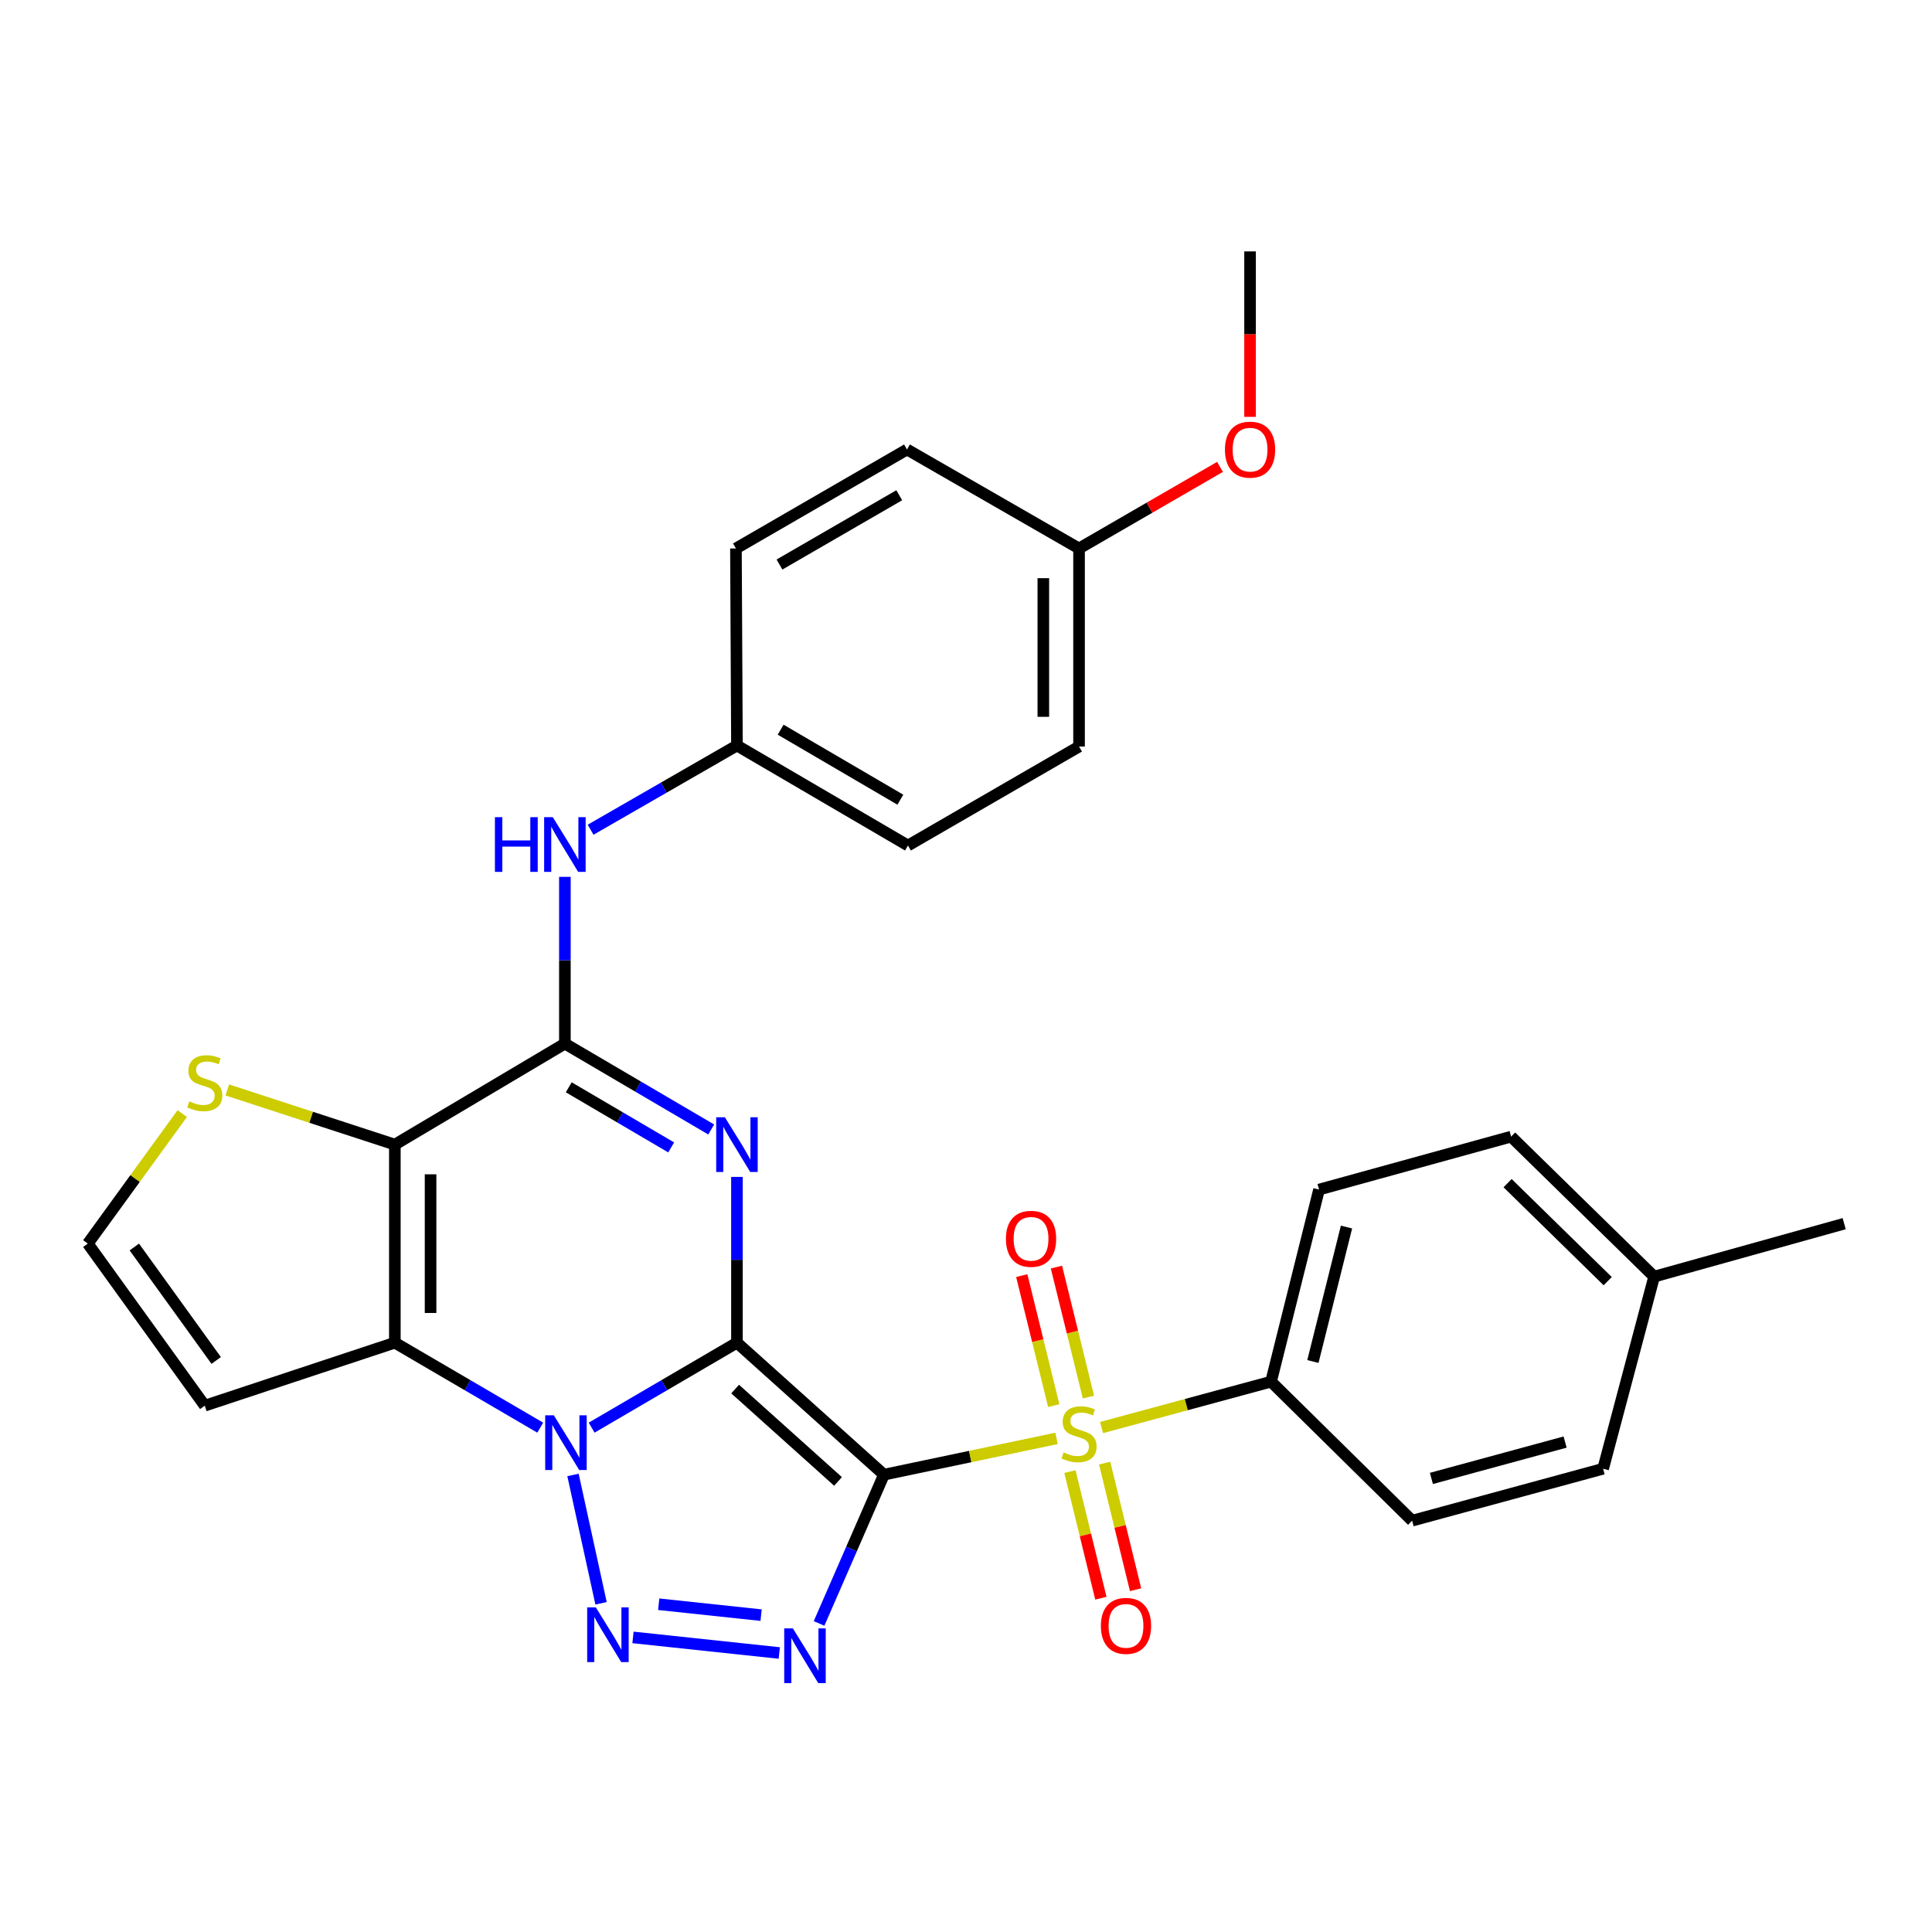 <?xml version='1.0' encoding='iso-8859-1'?>
<svg version='1.1' baseProfile='full'
              xmlns='http://www.w3.org/2000/svg'
                      xmlns:rdkit='http://www.rdkit.org/xml'
                      xmlns:xlink='http://www.w3.org/1999/xlink'
                  xml:space='preserve'
width='1000px' height='1000px' viewBox='0 0 1000 1000'>
<!-- END OF HEADER -->
<rect style='opacity:1.0;fill:#FFFFFF;stroke:none' width='1000' height='1000' x='0' y='0'> </rect>
<path class='bond-0' d='M 381.444,694.974 L 457.53,763.286' style='fill:none;fill-rule:evenodd;stroke:#000000;stroke-width:6px;stroke-linecap:butt;stroke-linejoin:miter;stroke-opacity:1' />
<path class='bond-0' d='M 380.506,718.978 L 433.766,766.796' style='fill:none;fill-rule:evenodd;stroke:#000000;stroke-width:6px;stroke-linecap:butt;stroke-linejoin:miter;stroke-opacity:1' />
<path class='bond-1' d='M 381.444,694.974 L 343.839,716.962' style='fill:none;fill-rule:evenodd;stroke:#000000;stroke-width:6px;stroke-linecap:butt;stroke-linejoin:miter;stroke-opacity:1' />
<path class='bond-1' d='M 343.839,716.962 L 306.233,738.951' style='fill:none;fill-rule:evenodd;stroke:#0000FF;stroke-width:6px;stroke-linecap:butt;stroke-linejoin:miter;stroke-opacity:1' />
<path class='bond-2' d='M 381.444,694.974 L 381.444,652.069' style='fill:none;fill-rule:evenodd;stroke:#000000;stroke-width:6px;stroke-linecap:butt;stroke-linejoin:miter;stroke-opacity:1' />
<path class='bond-2' d='M 381.444,652.069 L 381.444,609.164' style='fill:none;fill-rule:evenodd;stroke:#0000FF;stroke-width:6px;stroke-linecap:butt;stroke-linejoin:miter;stroke-opacity:1' />
<path class='bond-3' d='M 457.53,763.286 L 502.192,753.896' style='fill:none;fill-rule:evenodd;stroke:#000000;stroke-width:6px;stroke-linecap:butt;stroke-linejoin:miter;stroke-opacity:1' />
<path class='bond-3' d='M 502.192,753.896 L 546.853,744.507' style='fill:none;fill-rule:evenodd;stroke:#CCCC00;stroke-width:6px;stroke-linecap:butt;stroke-linejoin:miter;stroke-opacity:1' />
<path class='bond-4' d='M 457.53,763.286 L 440.737,801.788' style='fill:none;fill-rule:evenodd;stroke:#000000;stroke-width:6px;stroke-linecap:butt;stroke-linejoin:miter;stroke-opacity:1' />
<path class='bond-4' d='M 440.737,801.788 L 423.943,840.291' style='fill:none;fill-rule:evenodd;stroke:#0000FF;stroke-width:6px;stroke-linecap:butt;stroke-linejoin:miter;stroke-opacity:1' />
<path class='bond-5' d='M 296.582,763.433 L 311.105,829.864' style='fill:none;fill-rule:evenodd;stroke:#0000FF;stroke-width:6px;stroke-linecap:butt;stroke-linejoin:miter;stroke-opacity:1' />
<path class='bond-6' d='M 279.626,738.954 L 242,716.964' style='fill:none;fill-rule:evenodd;stroke:#0000FF;stroke-width:6px;stroke-linecap:butt;stroke-linejoin:miter;stroke-opacity:1' />
<path class='bond-6' d='M 242,716.964 L 204.375,694.974' style='fill:none;fill-rule:evenodd;stroke:#000000;stroke-width:6px;stroke-linecap:butt;stroke-linejoin:miter;stroke-opacity:1' />
<path class='bond-8' d='M 368.122,584.622 L 330.254,562.398' style='fill:none;fill-rule:evenodd;stroke:#0000FF;stroke-width:6px;stroke-linecap:butt;stroke-linejoin:miter;stroke-opacity:1' />
<path class='bond-8' d='M 330.254,562.398 L 292.386,540.173' style='fill:none;fill-rule:evenodd;stroke:#000000;stroke-width:6px;stroke-linecap:butt;stroke-linejoin:miter;stroke-opacity:1' />
<path class='bond-8' d='M 347.404,593.899 L 320.896,578.342' style='fill:none;fill-rule:evenodd;stroke:#0000FF;stroke-width:6px;stroke-linecap:butt;stroke-linejoin:miter;stroke-opacity:1' />
<path class='bond-8' d='M 320.896,578.342 L 294.388,562.784' style='fill:none;fill-rule:evenodd;stroke:#000000;stroke-width:6px;stroke-linecap:butt;stroke-linejoin:miter;stroke-opacity:1' />
<path class='bond-12' d='M 570.167,738.9 L 614.03,727.023' style='fill:none;fill-rule:evenodd;stroke:#CCCC00;stroke-width:6px;stroke-linecap:butt;stroke-linejoin:miter;stroke-opacity:1' />
<path class='bond-12' d='M 614.03,727.023 L 657.893,715.146' style='fill:none;fill-rule:evenodd;stroke:#000000;stroke-width:6px;stroke-linecap:butt;stroke-linejoin:miter;stroke-opacity:1' />
<path class='bond-13' d='M 563.373,723.128 L 555.092,689.486' style='fill:none;fill-rule:evenodd;stroke:#CCCC00;stroke-width:6px;stroke-linecap:butt;stroke-linejoin:miter;stroke-opacity:1' />
<path class='bond-13' d='M 555.092,689.486 L 546.811,655.843' style='fill:none;fill-rule:evenodd;stroke:#FF0000;stroke-width:6px;stroke-linecap:butt;stroke-linejoin:miter;stroke-opacity:1' />
<path class='bond-13' d='M 545.422,727.547 L 537.14,693.904' style='fill:none;fill-rule:evenodd;stroke:#CCCC00;stroke-width:6px;stroke-linecap:butt;stroke-linejoin:miter;stroke-opacity:1' />
<path class='bond-13' d='M 537.14,693.904 L 528.859,660.262' style='fill:none;fill-rule:evenodd;stroke:#FF0000;stroke-width:6px;stroke-linecap:butt;stroke-linejoin:miter;stroke-opacity:1' />
<path class='bond-14' d='M 553.796,761.689 L 561.807,794.461' style='fill:none;fill-rule:evenodd;stroke:#CCCC00;stroke-width:6px;stroke-linecap:butt;stroke-linejoin:miter;stroke-opacity:1' />
<path class='bond-14' d='M 561.807,794.461 L 569.818,827.232' style='fill:none;fill-rule:evenodd;stroke:#FF0000;stroke-width:6px;stroke-linecap:butt;stroke-linejoin:miter;stroke-opacity:1' />
<path class='bond-14' d='M 571.755,757.299 L 579.766,790.071' style='fill:none;fill-rule:evenodd;stroke:#CCCC00;stroke-width:6px;stroke-linecap:butt;stroke-linejoin:miter;stroke-opacity:1' />
<path class='bond-14' d='M 579.766,790.071 L 587.777,822.843' style='fill:none;fill-rule:evenodd;stroke:#FF0000;stroke-width:6px;stroke-linecap:butt;stroke-linejoin:miter;stroke-opacity:1' />
<path class='bond-30' d='M 403.348,855.589 L 327.633,847.522' style='fill:none;fill-rule:evenodd;stroke:#0000FF;stroke-width:6px;stroke-linecap:butt;stroke-linejoin:miter;stroke-opacity:1' />
<path class='bond-30' d='M 393.949,835.996 L 340.949,830.349' style='fill:none;fill-rule:evenodd;stroke:#0000FF;stroke-width:6px;stroke-linecap:butt;stroke-linejoin:miter;stroke-opacity:1' />
<path class='bond-11' d='M 204.375,694.974 L 105.991,727.574' style='fill:none;fill-rule:evenodd;stroke:#000000;stroke-width:6px;stroke-linecap:butt;stroke-linejoin:miter;stroke-opacity:1' />
<path class='bond-31' d='M 204.375,694.974 L 204.375,592.441' style='fill:none;fill-rule:evenodd;stroke:#000000;stroke-width:6px;stroke-linecap:butt;stroke-linejoin:miter;stroke-opacity:1' />
<path class='bond-31' d='M 222.862,679.594 L 222.862,607.821' style='fill:none;fill-rule:evenodd;stroke:#000000;stroke-width:6px;stroke-linecap:butt;stroke-linejoin:miter;stroke-opacity:1' />
<path class='bond-7' d='M 204.375,592.441 L 292.386,540.173' style='fill:none;fill-rule:evenodd;stroke:#000000;stroke-width:6px;stroke-linecap:butt;stroke-linejoin:miter;stroke-opacity:1' />
<path class='bond-9' d='M 204.375,592.441 L 161.016,578.296' style='fill:none;fill-rule:evenodd;stroke:#000000;stroke-width:6px;stroke-linecap:butt;stroke-linejoin:miter;stroke-opacity:1' />
<path class='bond-9' d='M 161.016,578.296 L 117.658,564.151' style='fill:none;fill-rule:evenodd;stroke:#CCCC00;stroke-width:6px;stroke-linecap:butt;stroke-linejoin:miter;stroke-opacity:1' />
<path class='bond-10' d='M 292.386,540.173 L 292.386,497.017' style='fill:none;fill-rule:evenodd;stroke:#000000;stroke-width:6px;stroke-linecap:butt;stroke-linejoin:miter;stroke-opacity:1' />
<path class='bond-10' d='M 292.386,497.017 L 292.386,453.862' style='fill:none;fill-rule:evenodd;stroke:#0000FF;stroke-width:6px;stroke-linecap:butt;stroke-linejoin:miter;stroke-opacity:1' />
<path class='bond-32' d='M 94.336,576.39 L 69.895,610.036' style='fill:none;fill-rule:evenodd;stroke:#CCCC00;stroke-width:6px;stroke-linecap:butt;stroke-linejoin:miter;stroke-opacity:1' />
<path class='bond-32' d='M 69.895,610.036 L 45.455,643.682' style='fill:none;fill-rule:evenodd;stroke:#000000;stroke-width:6px;stroke-linecap:butt;stroke-linejoin:miter;stroke-opacity:1' />
<path class='bond-18' d='M 305.694,429.466 L 343.569,407.67' style='fill:none;fill-rule:evenodd;stroke:#0000FF;stroke-width:6px;stroke-linecap:butt;stroke-linejoin:miter;stroke-opacity:1' />
<path class='bond-18' d='M 343.569,407.67 L 381.444,385.874' style='fill:none;fill-rule:evenodd;stroke:#000000;stroke-width:6px;stroke-linecap:butt;stroke-linejoin:miter;stroke-opacity:1' />
<path class='bond-15' d='M 105.991,727.574 L 45.455,643.682' style='fill:none;fill-rule:evenodd;stroke:#000000;stroke-width:6px;stroke-linecap:butt;stroke-linejoin:miter;stroke-opacity:1' />
<path class='bond-15' d='M 111.902,704.172 L 69.527,645.448' style='fill:none;fill-rule:evenodd;stroke:#000000;stroke-width:6px;stroke-linecap:butt;stroke-linejoin:miter;stroke-opacity:1' />
<path class='bond-16' d='M 657.893,715.146 L 682.738,615.725' style='fill:none;fill-rule:evenodd;stroke:#000000;stroke-width:6px;stroke-linecap:butt;stroke-linejoin:miter;stroke-opacity:1' />
<path class='bond-16' d='M 679.556,704.715 L 696.948,635.12' style='fill:none;fill-rule:evenodd;stroke:#000000;stroke-width:6px;stroke-linecap:butt;stroke-linejoin:miter;stroke-opacity:1' />
<path class='bond-17' d='M 657.893,715.146 L 730.909,787.104' style='fill:none;fill-rule:evenodd;stroke:#000000;stroke-width:6px;stroke-linecap:butt;stroke-linejoin:miter;stroke-opacity:1' />
<path class='bond-20' d='M 682.738,615.725 L 782.15,588.312' style='fill:none;fill-rule:evenodd;stroke:#000000;stroke-width:6px;stroke-linecap:butt;stroke-linejoin:miter;stroke-opacity:1' />
<path class='bond-21' d='M 730.909,787.104 L 829.776,760.215' style='fill:none;fill-rule:evenodd;stroke:#000000;stroke-width:6px;stroke-linecap:butt;stroke-linejoin:miter;stroke-opacity:1' />
<path class='bond-21' d='M 740.887,765.231 L 810.094,746.409' style='fill:none;fill-rule:evenodd;stroke:#000000;stroke-width:6px;stroke-linecap:butt;stroke-linejoin:miter;stroke-opacity:1' />
<path class='bond-23' d='M 381.444,385.874 L 380.92,283.885' style='fill:none;fill-rule:evenodd;stroke:#000000;stroke-width:6px;stroke-linecap:butt;stroke-linejoin:miter;stroke-opacity:1' />
<path class='bond-24' d='M 381.444,385.874 L 469.958,437.639' style='fill:none;fill-rule:evenodd;stroke:#000000;stroke-width:6px;stroke-linecap:butt;stroke-linejoin:miter;stroke-opacity:1' />
<path class='bond-24' d='M 404.054,377.68 L 466.014,413.916' style='fill:none;fill-rule:evenodd;stroke:#000000;stroke-width:6px;stroke-linecap:butt;stroke-linejoin:miter;stroke-opacity:1' />
<path class='bond-19' d='M 558.513,283.885 L 558.513,386.408' style='fill:none;fill-rule:evenodd;stroke:#000000;stroke-width:6px;stroke-linecap:butt;stroke-linejoin:miter;stroke-opacity:1' />
<path class='bond-19' d='M 540.025,299.263 L 540.025,371.03' style='fill:none;fill-rule:evenodd;stroke:#000000;stroke-width:6px;stroke-linecap:butt;stroke-linejoin:miter;stroke-opacity:1' />
<path class='bond-27' d='M 558.513,283.885 L 594.991,262.771' style='fill:none;fill-rule:evenodd;stroke:#000000;stroke-width:6px;stroke-linecap:butt;stroke-linejoin:miter;stroke-opacity:1' />
<path class='bond-27' d='M 594.991,262.771 L 631.47,241.658' style='fill:none;fill-rule:evenodd;stroke:#FF0000;stroke-width:6px;stroke-linecap:butt;stroke-linejoin:miter;stroke-opacity:1' />
<path class='bond-33' d='M 558.513,283.885 L 469.465,232.654' style='fill:none;fill-rule:evenodd;stroke:#000000;stroke-width:6px;stroke-linecap:butt;stroke-linejoin:miter;stroke-opacity:1' />
<path class='bond-34' d='M 782.15,588.312 L 856.182,660.783' style='fill:none;fill-rule:evenodd;stroke:#000000;stroke-width:6px;stroke-linecap:butt;stroke-linejoin:miter;stroke-opacity:1' />
<path class='bond-34' d='M 780.322,612.394 L 832.144,663.123' style='fill:none;fill-rule:evenodd;stroke:#000000;stroke-width:6px;stroke-linecap:butt;stroke-linejoin:miter;stroke-opacity:1' />
<path class='bond-22' d='M 829.776,760.215 L 856.182,660.783' style='fill:none;fill-rule:evenodd;stroke:#000000;stroke-width:6px;stroke-linecap:butt;stroke-linejoin:miter;stroke-opacity:1' />
<path class='bond-28' d='M 856.182,660.783 L 954.545,633.37' style='fill:none;fill-rule:evenodd;stroke:#000000;stroke-width:6px;stroke-linecap:butt;stroke-linejoin:miter;stroke-opacity:1' />
<path class='bond-26' d='M 380.92,283.885 L 469.465,232.654' style='fill:none;fill-rule:evenodd;stroke:#000000;stroke-width:6px;stroke-linecap:butt;stroke-linejoin:miter;stroke-opacity:1' />
<path class='bond-26' d='M 403.46,292.202 L 465.442,256.341' style='fill:none;fill-rule:evenodd;stroke:#000000;stroke-width:6px;stroke-linecap:butt;stroke-linejoin:miter;stroke-opacity:1' />
<path class='bond-25' d='M 469.958,437.639 L 558.513,386.408' style='fill:none;fill-rule:evenodd;stroke:#000000;stroke-width:6px;stroke-linecap:butt;stroke-linejoin:miter;stroke-opacity:1' />
<path class='bond-29' d='M 647.027,215.771 L 647.027,172.945' style='fill:none;fill-rule:evenodd;stroke:#FF0000;stroke-width:6px;stroke-linecap:butt;stroke-linejoin:miter;stroke-opacity:1' />
<path class='bond-29' d='M 647.027,172.945 L 647.027,130.12' style='fill:none;fill-rule:evenodd;stroke:#000000;stroke-width:6px;stroke-linecap:butt;stroke-linejoin:miter;stroke-opacity:1' />
<path  class='atom-2' d='M 286.67 732.569
L 295.95 747.569
Q 296.87 749.049, 298.35 751.729
Q 299.83 754.409, 299.91 754.569
L 299.91 732.569
L 303.67 732.569
L 303.67 760.889
L 299.79 760.889
L 289.83 744.489
Q 288.67 742.569, 287.43 740.369
Q 286.23 738.169, 285.87 737.489
L 285.87 760.889
L 282.19 760.889
L 282.19 732.569
L 286.67 732.569
' fill='#0000FF'/>
<path  class='atom-3' d='M 375.184 578.281
L 384.464 593.281
Q 385.384 594.761, 386.864 597.441
Q 388.344 600.121, 388.424 600.281
L 388.424 578.281
L 392.184 578.281
L 392.184 606.601
L 388.304 606.601
L 378.344 590.201
Q 377.184 588.281, 375.944 586.081
Q 374.744 583.881, 374.384 583.201
L 374.384 606.601
L 370.704 606.601
L 370.704 578.281
L 375.184 578.281
' fill='#0000FF'/>
<path  class='atom-4' d='M 550.513 751.776
Q 550.833 751.896, 552.153 752.456
Q 553.473 753.016, 554.913 753.376
Q 556.393 753.696, 557.833 753.696
Q 560.513 753.696, 562.073 752.416
Q 563.633 751.096, 563.633 748.816
Q 563.633 747.256, 562.833 746.296
Q 562.073 745.336, 560.873 744.816
Q 559.673 744.296, 557.673 743.696
Q 555.153 742.936, 553.633 742.216
Q 552.153 741.496, 551.073 739.976
Q 550.033 738.456, 550.033 735.896
Q 550.033 732.336, 552.433 730.136
Q 554.873 727.936, 559.673 727.936
Q 562.953 727.936, 566.673 729.496
L 565.753 732.576
Q 562.353 731.176, 559.793 731.176
Q 557.033 731.176, 555.513 732.336
Q 553.993 733.456, 554.033 735.416
Q 554.033 736.936, 554.793 737.856
Q 555.593 738.776, 556.713 739.296
Q 557.873 739.816, 559.793 740.416
Q 562.353 741.216, 563.873 742.016
Q 565.393 742.816, 566.473 744.456
Q 567.593 746.056, 567.593 748.816
Q 567.593 752.736, 564.953 754.856
Q 562.353 756.936, 557.993 756.936
Q 555.473 756.936, 553.553 756.376
Q 551.673 755.856, 549.433 754.936
L 550.513 751.776
' fill='#CCCC00'/>
<path  class='atom-5' d='M 410.392 842.847
L 419.672 857.847
Q 420.592 859.327, 422.072 862.007
Q 423.552 864.687, 423.632 864.847
L 423.632 842.847
L 427.392 842.847
L 427.392 871.167
L 423.512 871.167
L 413.552 854.767
Q 412.392 852.847, 411.152 850.647
Q 409.952 848.447, 409.592 847.767
L 409.592 871.167
L 405.912 871.167
L 405.912 842.847
L 410.392 842.847
' fill='#0000FF'/>
<path  class='atom-6' d='M 308.403 831.98
L 317.683 846.98
Q 318.603 848.46, 320.083 851.14
Q 321.563 853.82, 321.643 853.98
L 321.643 831.98
L 325.403 831.98
L 325.403 860.3
L 321.523 860.3
L 311.563 843.9
Q 310.403 841.98, 309.163 839.78
Q 307.963 837.58, 307.603 836.9
L 307.603 860.3
L 303.923 860.3
L 303.923 831.98
L 308.403 831.98
' fill='#0000FF'/>
<path  class='atom-10' d='M 97.991 570.065
Q 98.311 570.185, 99.631 570.745
Q 100.951 571.305, 102.391 571.665
Q 103.871 571.985, 105.311 571.985
Q 107.991 571.985, 109.551 570.705
Q 111.111 569.385, 111.111 567.105
Q 111.111 565.545, 110.311 564.585
Q 109.551 563.625, 108.351 563.105
Q 107.151 562.585, 105.151 561.985
Q 102.631 561.225, 101.111 560.505
Q 99.631 559.785, 98.551 558.265
Q 97.511 556.745, 97.511 554.185
Q 97.511 550.625, 99.911 548.425
Q 102.351 546.225, 107.151 546.225
Q 110.431 546.225, 114.151 547.785
L 113.231 550.865
Q 109.831 549.465, 107.271 549.465
Q 104.511 549.465, 102.991 550.625
Q 101.471 551.745, 101.511 553.705
Q 101.511 555.225, 102.271 556.145
Q 103.071 557.065, 104.191 557.585
Q 105.351 558.105, 107.271 558.705
Q 109.831 559.505, 111.351 560.305
Q 112.871 561.105, 113.951 562.745
Q 115.071 564.345, 115.071 567.105
Q 115.071 571.025, 112.431 573.145
Q 109.831 575.225, 105.471 575.225
Q 102.951 575.225, 101.031 574.665
Q 99.151 574.145, 96.911 573.225
L 97.991 570.065
' fill='#CCCC00'/>
<path  class='atom-11' d='M 256.166 422.965
L 260.006 422.965
L 260.006 435.005
L 274.486 435.005
L 274.486 422.965
L 278.326 422.965
L 278.326 451.285
L 274.486 451.285
L 274.486 438.205
L 260.006 438.205
L 260.006 451.285
L 256.166 451.285
L 256.166 422.965
' fill='#0000FF'/>
<path  class='atom-11' d='M 286.126 422.965
L 295.406 437.965
Q 296.326 439.445, 297.806 442.125
Q 299.286 444.805, 299.366 444.965
L 299.366 422.965
L 303.126 422.965
L 303.126 451.285
L 299.246 451.285
L 289.286 434.885
Q 288.126 432.965, 286.886 430.765
Q 285.686 428.565, 285.326 427.885
L 285.326 451.285
L 281.646 451.285
L 281.646 422.965
L 286.126 422.965
' fill='#0000FF'/>
<path  class='atom-14' d='M 520.668 641.205
Q 520.668 634.405, 524.028 630.605
Q 527.388 626.805, 533.668 626.805
Q 539.948 626.805, 543.308 630.605
Q 546.668 634.405, 546.668 641.205
Q 546.668 648.085, 543.268 652.005
Q 539.868 655.885, 533.668 655.885
Q 527.428 655.885, 524.028 652.005
Q 520.668 648.125, 520.668 641.205
M 533.668 652.685
Q 537.988 652.685, 540.308 649.805
Q 542.668 646.885, 542.668 641.205
Q 542.668 635.645, 540.308 632.845
Q 537.988 630.005, 533.668 630.005
Q 529.348 630.005, 526.988 632.805
Q 524.668 635.605, 524.668 641.205
Q 524.668 646.925, 526.988 649.805
Q 529.348 652.685, 533.668 652.685
' fill='#FF0000'/>
<path  class='atom-15' d='M 569.814 841.547
Q 569.814 834.747, 573.174 830.947
Q 576.534 827.147, 582.814 827.147
Q 589.094 827.147, 592.454 830.947
Q 595.814 834.747, 595.814 841.547
Q 595.814 848.427, 592.414 852.347
Q 589.014 856.227, 582.814 856.227
Q 576.574 856.227, 573.174 852.347
Q 569.814 848.467, 569.814 841.547
M 582.814 853.027
Q 587.134 853.027, 589.454 850.147
Q 591.814 847.227, 591.814 841.547
Q 591.814 835.987, 589.454 833.187
Q 587.134 830.347, 582.814 830.347
Q 578.494 830.347, 576.134 833.147
Q 573.814 835.947, 573.814 841.547
Q 573.814 847.267, 576.134 850.147
Q 578.494 853.027, 582.814 853.027
' fill='#FF0000'/>
<path  class='atom-28' d='M 634.027 232.734
Q 634.027 225.934, 637.387 222.134
Q 640.747 218.334, 647.027 218.334
Q 653.307 218.334, 656.667 222.134
Q 660.027 225.934, 660.027 232.734
Q 660.027 239.614, 656.627 243.534
Q 653.227 247.414, 647.027 247.414
Q 640.787 247.414, 637.387 243.534
Q 634.027 239.654, 634.027 232.734
M 647.027 244.214
Q 651.347 244.214, 653.667 241.334
Q 656.027 238.414, 656.027 232.734
Q 656.027 227.174, 653.667 224.374
Q 651.347 221.534, 647.027 221.534
Q 642.707 221.534, 640.347 224.334
Q 638.027 227.134, 638.027 232.734
Q 638.027 238.454, 640.347 241.334
Q 642.707 244.214, 647.027 244.214
' fill='#FF0000'/>
</svg>
